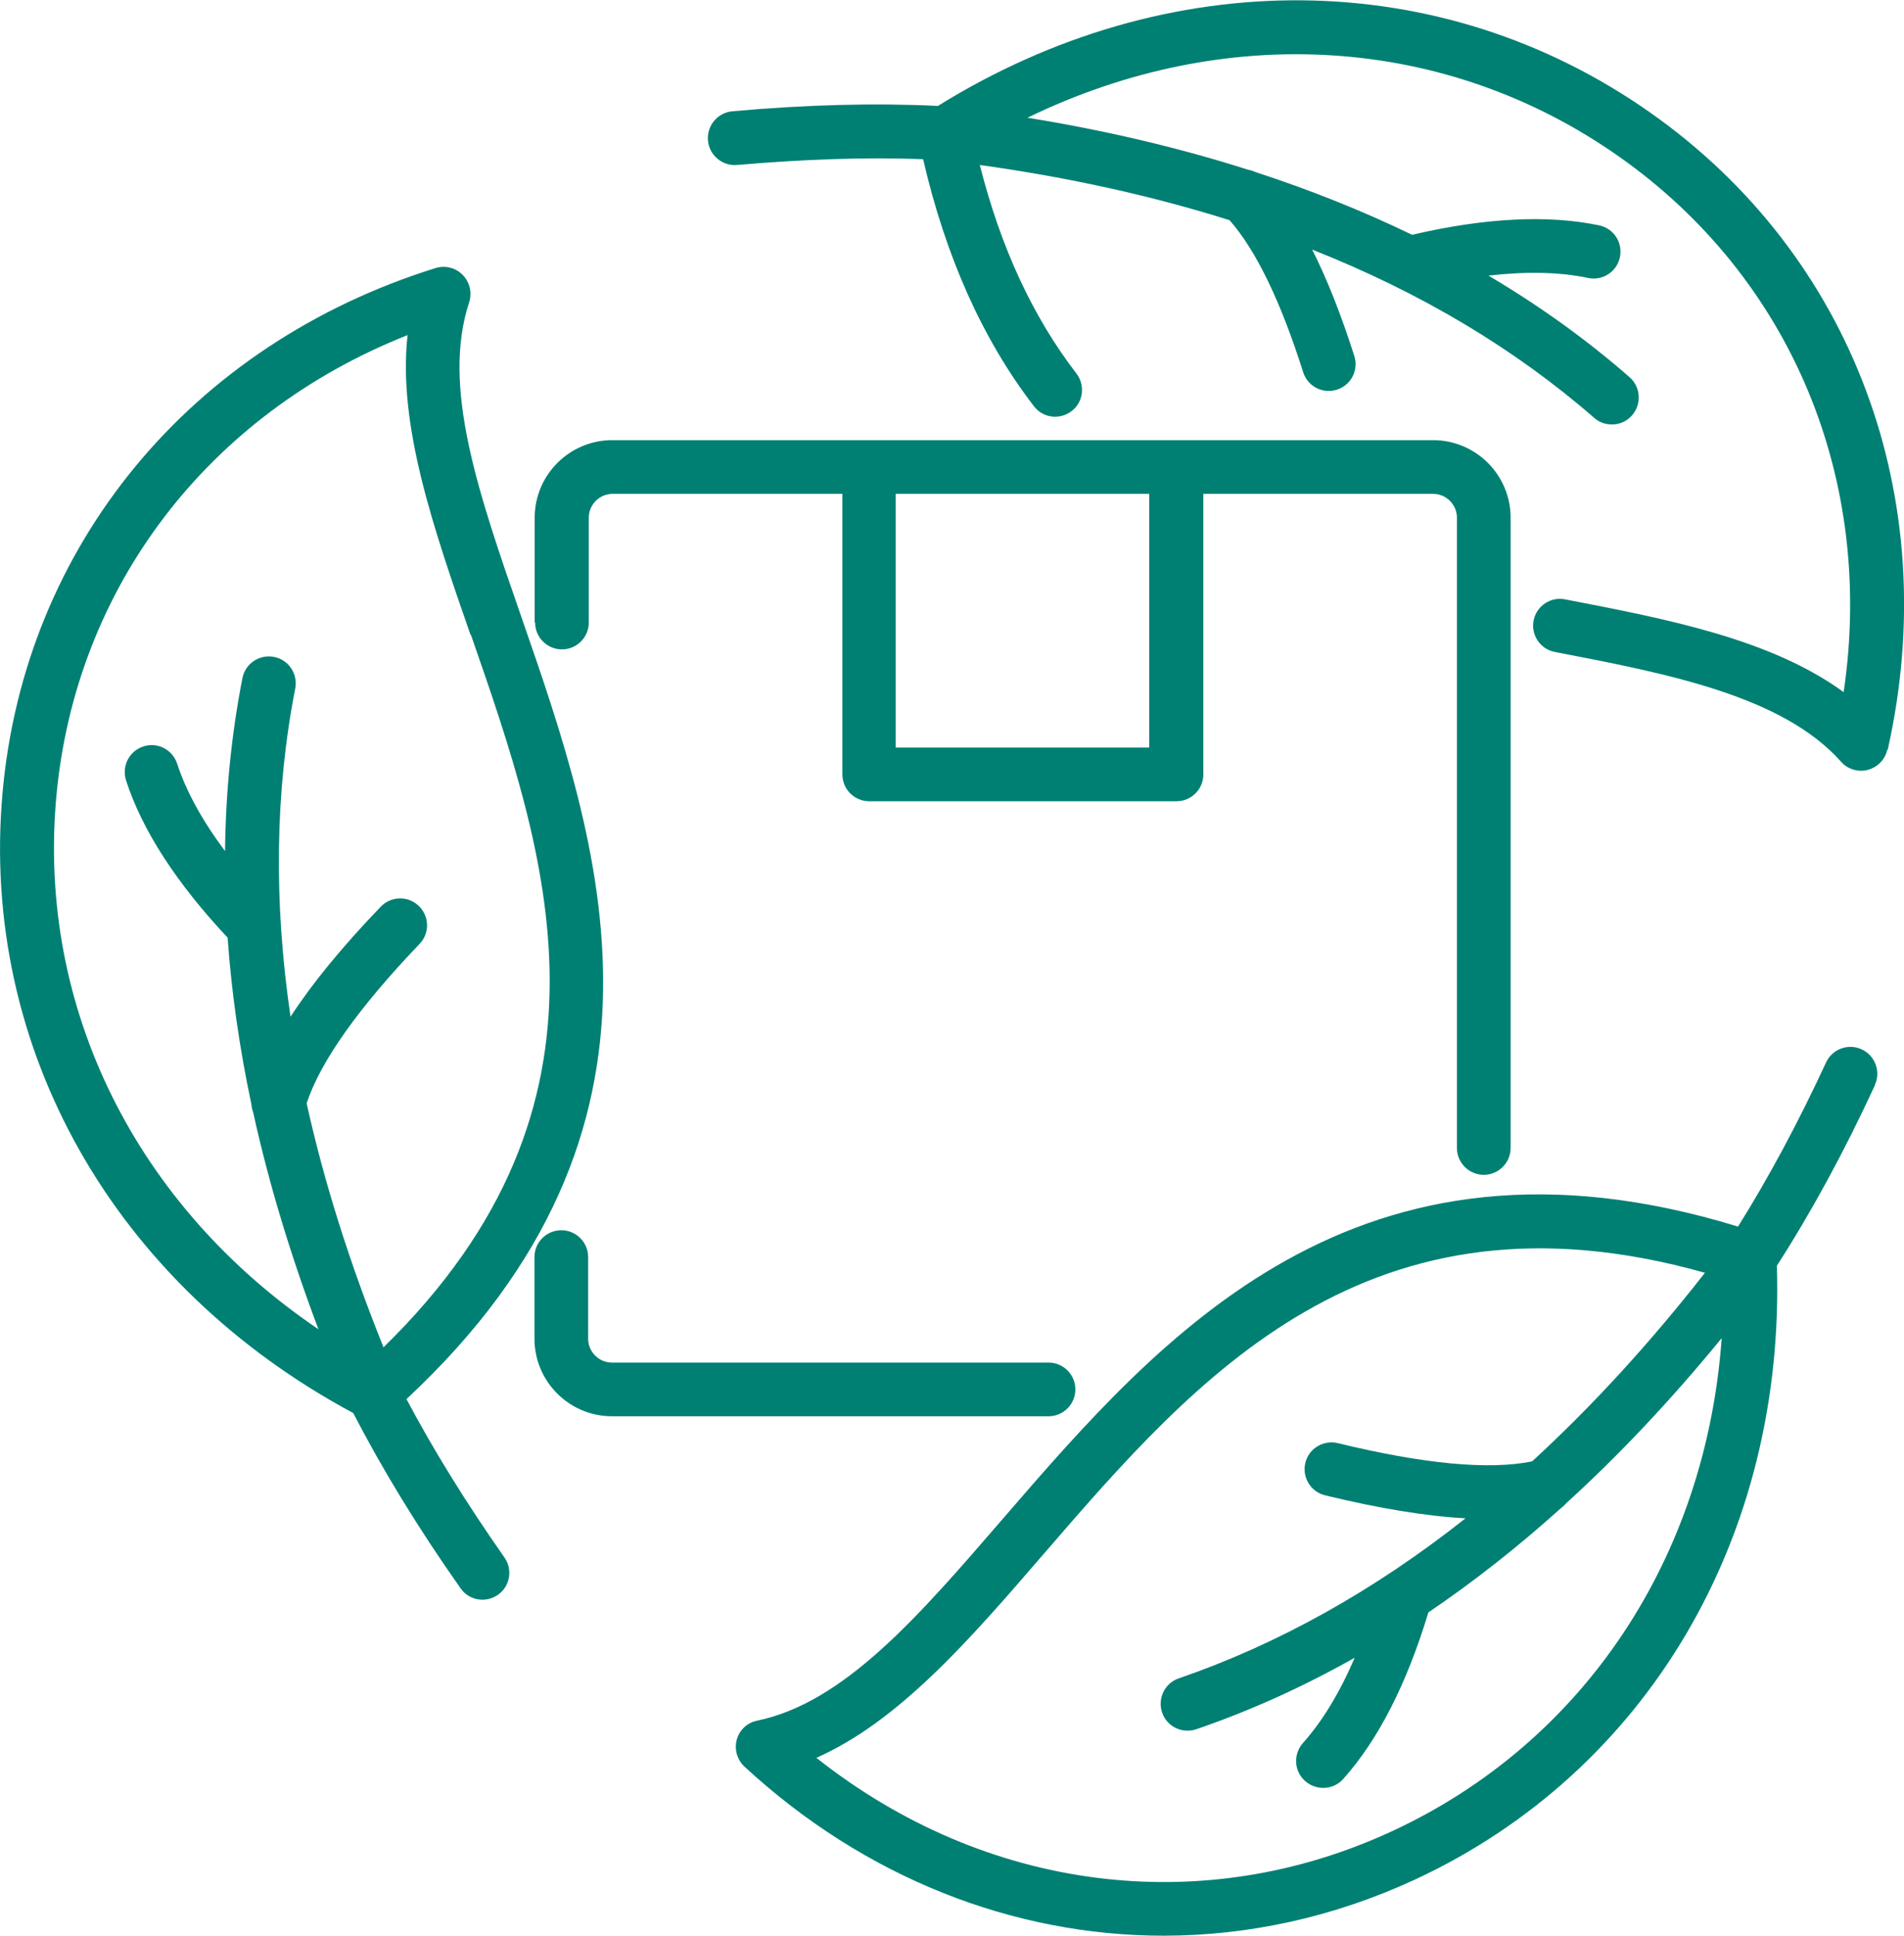 <svg xmlns="http://www.w3.org/2000/svg" id="Capa_2" data-name="Capa 2" viewBox="0 0 88.67 90.11"><defs><style>      .cls-1 {        fill: #008073;      }    </style></defs><g id="info"><path class="cls-1" d="M87.89,34.9c-.1.46-.45.82-.91.94-.11.03-.21.04-.31.04-.35,0-.7-.15-.93-.42-2.74-3.08-8.13-4.11-13.33-5.11-.68-.13-1.12-.79-.99-1.46.13-.68.79-1.12,1.46-.99,4.72.91,9.58,1.84,12.98,4.32,1.46-9.88-2.43-19.28-10.46-24.93-8.07-5.68-18.35-6.28-27.55-1.81,3.64.59,7.07,1.4,10.27,2.42.12.02.24.06.35.11,2.57.84,5,1.81,7.29,2.92,3.39-.79,6.32-.94,8.71-.44.68.14,1.11.8.97,1.48-.14.68-.8,1.11-1.48.97-1.32-.28-2.88-.31-4.64-.11,2.38,1.41,4.57,2.98,6.57,4.73.52.45.57,1.25.12,1.77-.25.29-.59.43-.95.43-.29,0-.59-.1-.82-.31-3.69-3.21-8.07-5.83-13.13-7.83.69,1.37,1.34,3.01,1.96,4.95.21.66-.15,1.36-.81,1.57-.66.21-1.36-.15-1.57-.81-1.05-3.32-2.21-5.7-3.43-7.08-3.59-1.13-7.47-1.99-11.63-2.57.98,3.86,2.46,7.05,4.5,9.71.42.55.32,1.34-.23,1.75-.55.42-1.33.32-1.75-.23-2.38-3.09-4.11-6.95-5.16-11.5-2.65-.1-5.56,0-8.66.27-.69.06-1.3-.45-1.36-1.14-.06-.69.45-1.3,1.14-1.36,3.44-.31,6.66-.39,9.57-.25,10.74-6.66,23.42-6.55,33.17.31,9.45,6.64,13.68,18.01,11.06,29.67h-.01ZM24.9,28.98v-4.88c0-1.99,1.62-3.61,3.61-3.61h38.23c1.99,0,3.61,1.62,3.61,3.61v29.34c0,.69-.56,1.25-1.25,1.25s-1.25-.56-1.25-1.25v-29.34c0-.61-.5-1.11-1.11-1.11h-10.7v13.06c0,.69-.56,1.25-1.25,1.25h-14.31c-.69,0-1.25-.56-1.25-1.25v-13.06h-10.7c-.61,0-1.11.5-1.11,1.11v4.88c0,.69-.56,1.25-1.25,1.25s-1.25-.56-1.25-1.25h-.02ZM41.71,34.8h11.81v-11.81h-11.81v11.81ZM50.08,64.68c0-.69-.56-1.25-1.25-1.25h-20.33c-.61,0-1.11-.5-1.11-1.11v-3.8c0-.69-.56-1.25-1.25-1.25s-1.25.56-1.25,1.25v3.8c0,1.99,1.62,3.61,3.61,3.61h20.33c.69,0,1.25-.56,1.25-1.25h0ZM87.32,50.51c-1.45,3.14-2.99,5.96-4.57,8.41.39,12.64-6.04,23.56-16.86,28.58-3.78,1.75-7.76,2.61-11.7,2.61-6.99,0-13.91-2.69-19.52-7.87-.34-.32-.48-.8-.36-1.25.12-.45.49-.8.95-.89,4.05-.84,7.49-4.82,11.47-9.43,7.34-8.49,16.44-19.02,34.21-13.57,1.41-2.25,2.79-4.81,4.1-7.64.29-.63,1.04-.9,1.66-.61.63.29.9,1.04.61,1.66h0ZM80.19,62.28c-2.34,2.86-4.75,5.42-7.23,7.68-.08.09-.17.18-.27.25-2.01,1.81-4.07,3.43-6.17,4.85-1.01,3.34-2.34,5.94-3.97,7.76-.25.28-.59.41-.93.41-.3,0-.6-.11-.84-.32-.52-.46-.56-1.25-.1-1.77.9-1.01,1.71-2.34,2.41-3.97-2.41,1.36-4.87,2.47-7.38,3.33-.65.22-1.37-.12-1.59-.78-.22-.65.12-1.37.78-1.59,4.62-1.59,9.09-4.08,13.35-7.45-1.85-.1-4.02-.46-6.54-1.07-.67-.16-1.08-.84-.92-1.51s.84-1.08,1.51-.92c3.99.97,7.03,1.26,9.05.85,2.77-2.54,5.46-5.47,8.05-8.78-15.68-4.41-23.68,4.86-30.77,13.06-3.45,4-6.75,7.81-10.61,9.52,7.83,6.2,17.92,7.54,26.82,3.41,8.95-4.15,14.61-12.75,15.34-22.95h0ZM23.49,72.5c.4.57.26,1.35-.3,1.74-.22.15-.47.23-.72.23-.39,0-.78-.18-1.02-.53-1.99-2.82-3.66-5.57-5-8.16C5.3,59.8-.95,48.77.12,36.89c1.03-11.5,8.76-20.85,20.16-24.41.45-.14.94-.02,1.27.32.33.34.44.82.3,1.27-1.3,3.93.43,8.89,2.43,14.65,3.68,10.6,8.25,23.75-5.35,36.41,1.24,2.34,2.77,4.82,4.56,7.37h0ZM21.91,29.55c-1.73-4.99-3.39-9.75-2.93-13.95-9.29,3.68-15.48,11.75-16.36,21.52-.88,9.82,3.74,19.03,12.21,24.76-1.3-3.45-2.32-6.82-3.04-10.1-.04-.11-.07-.23-.08-.36-.56-2.64-.93-5.23-1.11-7.77-2.38-2.54-3.98-5-4.73-7.32-.21-.66.14-1.36.8-1.58s1.36.14,1.58.8c.42,1.29,1.17,2.65,2.23,4.07.03-2.76.3-5.45.81-8.05.13-.68.79-1.12,1.47-.99.68.13,1.12.79.99,1.47-.94,4.8-1.01,9.91-.22,15.28,1.01-1.55,2.4-3.25,4.2-5.12.48-.5,1.27-.52,1.77-.04.5.48.52,1.27.04,1.77-2.84,2.97-4.61,5.46-5.26,7.42.81,3.67,2.01,7.46,3.58,11.36,11.65-11.37,7.63-22.93,4.07-33.17h0Z"></path></g></svg>